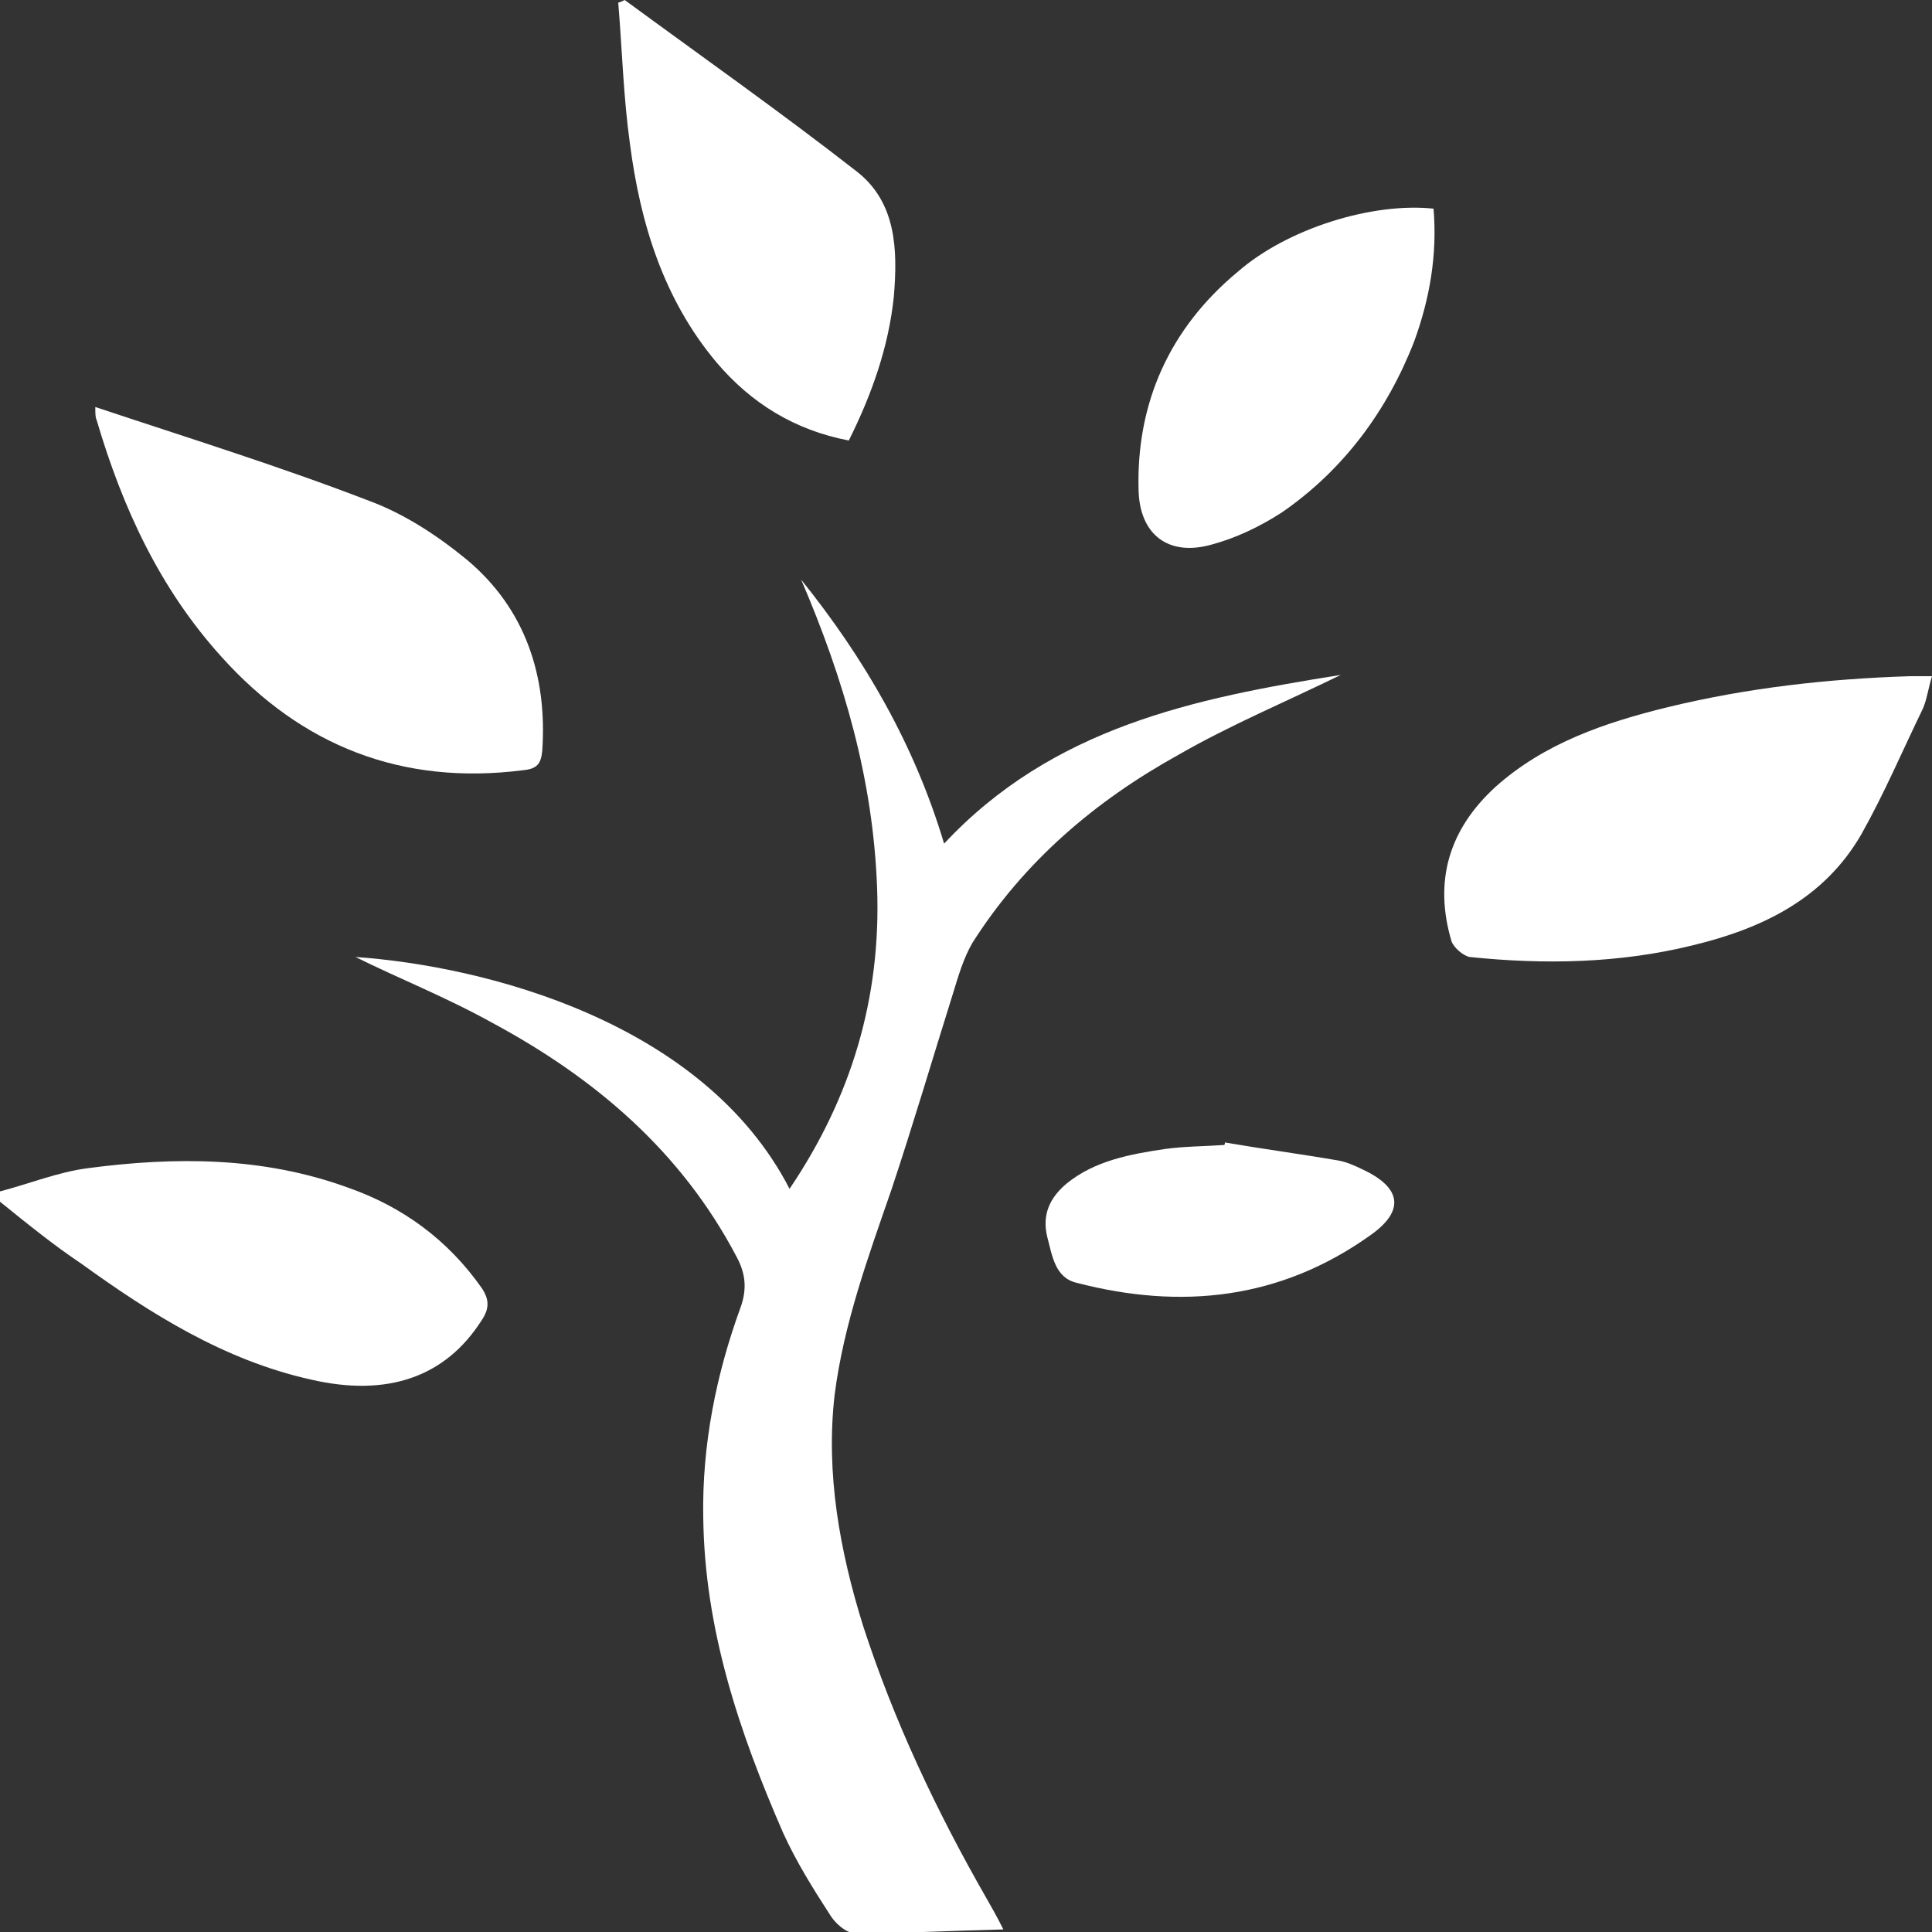 <?xml version="1.0" encoding="utf-8"?>
<!-- Generator: Adobe Illustrator 25.4.1, SVG Export Plug-In . SVG Version: 6.00 Build 0)  -->
<svg version="1.0" id="Laag_1" xmlns="http://www.w3.org/2000/svg" xmlns:xlink="http://www.w3.org/1999/xlink" x="0px" y="0px"
	 viewBox="0 0 150 150" style="enable-background:new 0 0 150 150;" xml:space="preserve">
<rect x="0" y="0" width="150" height="150" fill="#333333" stroke="none"/>
<style type="text/css">
	.st0{clip-path:url(#SVGID_00000133490829281711971900000016623905759013188504_);fill:#FFFFFF;}
</style>
<g>
	<defs>
		<rect id="SVGID_1_" width="150" height="150"/>
	</defs>
	<clipPath id="SVGID_00000143574807866983757950000004005078651411693477_">
		<use xlink:href="#SVGID_1_"  style="overflow:visible;"/>
	</clipPath>
	<path style="clip-path:url(#SVGID_00000143574807866983757950000004005078651411693477_);fill:#FFFFFF;" d="M62.2,45
		c4.9,6.1,8.8,12.8,11.1,20.5c8.4-9,19.4-11.3,30.8-13.1c-4.3,2.1-8.6,3.9-12.6,6.2c-6.5,3.6-12,8.3-16,14.6
		c-0.7,1.2-1.1,2.6-1.5,3.9c-1.6,5.1-3.1,10.2-4.8,15.3c-1.8,5.2-3.7,10.4-4.4,15.9c-0.7,6.1,0.4,12.1,2.2,17.9
		c2.4,7.4,5.7,14.4,9.6,21.2c0.4,0.7,0.8,1.4,1.3,2.4c-4,0.1-7.7,0.3-11.5,0.3c-0.7,0-1.6-0.8-2-1.5c-1.3-2-2.6-4.1-3.6-6.3
		c-3.4-7.8-6.1-15.8-6.2-24.5c-0.1-5.6,1-11.1,2.9-16.3c0.5-1.4,0.4-2.6-0.3-3.9c-4.3-8.2-11-13.9-19-18.2c-3.6-2-7.4-3.5-10.6-5.1
		c10,0.7,27,5,33.7,18c4.8-7.1,7.1-14.8,6.8-23.3C67.8,60.5,65.5,52.7,62.2,45"/>
	<path style="clip-path:url(#SVGID_00000143574807866983757950000004005078651411693477_);fill:#FFFFFF;" d="M150,52.5
		c-0.3,1-0.4,1.8-0.7,2.5c-1.6,3.3-3,6.6-4.8,9.8c-2.9,5-7.7,7.3-13.1,8.6c-5.7,1.4-11.5,1.5-17.3,0.9c-0.5-0.1-1.2-0.7-1.4-1.2
		c-1.4-4.7-0.2-8.7,3.4-12c3.8-3.4,8.5-5,13.4-6.2c6.2-1.5,12.4-2.2,18.8-2.4C148.8,52.5,149.3,52.5,150,52.5"/>
	<path style="clip-path:url(#SVGID_00000143574807866983757950000004005078651411693477_);fill:#FFFFFF;" d="M7.4,31.6
		c7.2,2.4,14.3,4.6,21.3,7.3c2.7,1,5.3,2.7,7.6,4.6c4.5,3.8,6.2,9,5.8,14.8c-0.1,1-0.4,1.4-1.5,1.5C31.2,61,23.4,57.9,17.2,51
		c-4.8-5.3-7.7-11.6-9.7-18.4C7.4,32.4,7.4,32.1,7.4,31.6"/>
	<path style="clip-path:url(#SVGID_00000143574807866983757950000004005078651411693477_);fill:#FFFFFF;" d="M48.5,0
		c6,4.4,12.1,8.7,18,13.3c3.1,2.4,3.2,6.1,2.9,9.7c-0.4,3.9-1.7,7.6-3.5,11.2c-4.2-0.8-7.6-2.9-10.3-6.1c-4.1-4.9-5.9-10.8-6.7-17
		c-0.5-3.6-0.6-7.3-0.9-10.9C48.1,0.2,48.3,0.1,48.5,0"/>
	<path style="clip-path:url(#SVGID_00000143574807866983757950000004005078651411693477_);fill:#FFFFFF;" d="M0,92.5
		c2.3-0.6,4.5-1.5,6.8-1.8c6.8-0.9,13.6-0.9,20.2,1.5c4.3,1.5,7.8,4.1,10.4,7.8c0.6,0.9,0.6,1.6,0,2.5c-2.8,4.4-7.3,6-13.3,4.6
		c-6.7-1.5-12.4-5.1-17.8-9C4.2,96.7,2.1,95,0,93.3C0,93.1,0,92.8,0,92.5"/>
	<path style="clip-path:url(#SVGID_00000143574807866983757950000004005078651411693477_);fill:#FFFFFF;" d="M111.3,16.2
		c0.3,3.6-0.3,7-1.5,10.3c-2.1,5.4-5.5,10-10.3,13.3c-1.7,1.1-3.6,2-5.5,2.5c-3.3,0.9-5.5-0.8-5.6-4.2c-0.2-6.8,2.4-12.6,7.7-17
		C100,17.7,106.6,15.7,111.3,16.2"/>
	<path style="clip-path:url(#SVGID_00000143574807866983757950000004005078651411693477_);fill:#FFFFFF;" d="M95.1,88.7
		c2.9,0.5,5.9,0.9,8.8,1.4c0.6,0.1,1.3,0.4,1.9,0.7c3,1.4,3.3,3.2,0.6,5.1c-7,5-14.7,5.8-22.8,3.7c-1.7-0.4-1.9-2.1-2.3-3.6
		c-0.4-1.7,0.2-3,1.5-4.1c2.2-1.8,5-2.3,7.7-2.7c1.5-0.2,3-0.2,4.5-0.3C95.1,88.9,95.1,88.8,95.1,88.7"/>
</g>
</svg>
